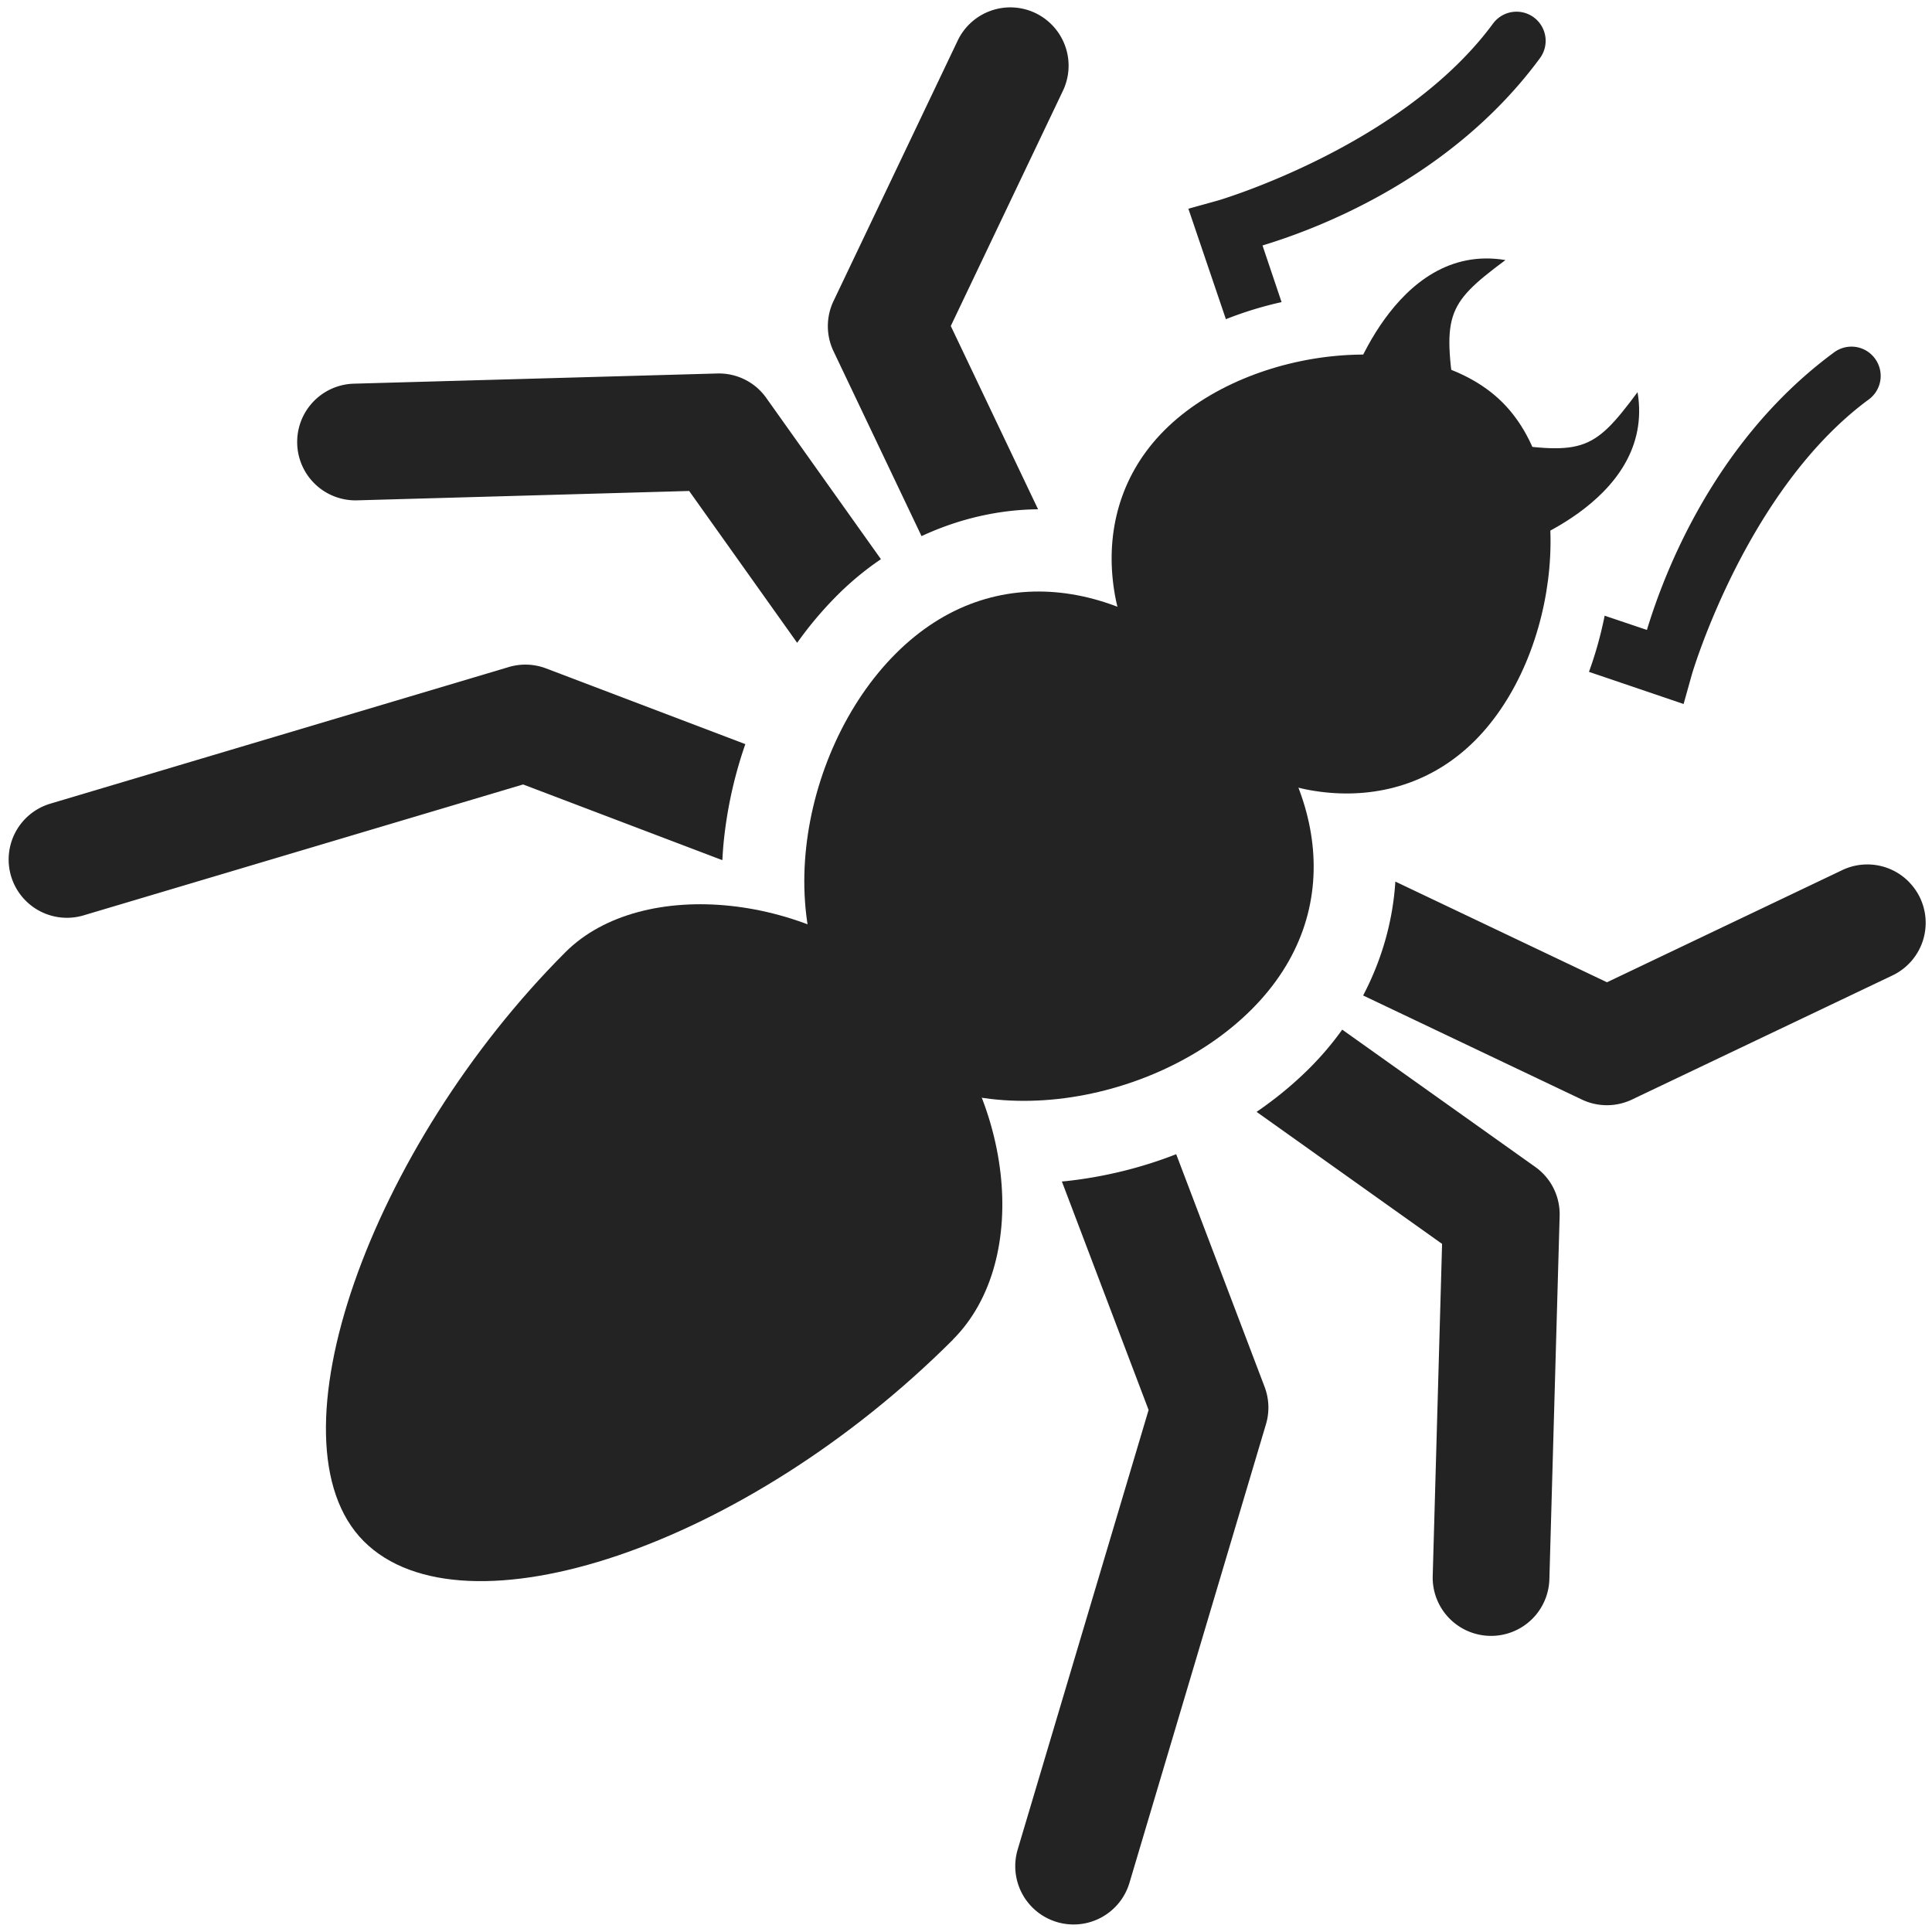 <?xml version="1.0" encoding="UTF-8" standalone="no"?>
<svg
   id="Calque_1"
   data-name="Calque 1"
   viewBox="0 0 32 32"
   version="1.1"
   sodipodi:docname="ant.svg"
   inkscape:version="1.1 (c68e22c387, 2021-05-23)"
   inkscape:export-filename="D:\DEV_SRC\RxOT\DuAEF\DuAEF_Duik\icons\w16/w16_ant.png"
   inkscape:export-xdpi="48"
   inkscape:export-ydpi="48"
   xmlns:inkscape="http://www.inkscape.org/namespaces/inkscape"
   xmlns:sodipodi="http://sodipodi.sourceforge.net/DTD/sodipodi-0.dtd"
   xmlns="http://www.w3.org/2000/svg"
   xmlns:svg="http://www.w3.org/2000/svg"
   xmlns:rdf="http://www.w3.org/1999/02/22-rdf-syntax-ns#"
   xmlns:cc="http://creativecommons.org/ns#"
   xmlns:dc="http://purl.org/dc/elements/1.1/">
  <sodipodi:namedview
     pagecolor="#ffffff"
     bordercolor="#666666"
     borderopacity="1"
     objecttolerance="10"
     gridtolerance="10"
     guidetolerance="10"
     inkscape:pageopacity="0"
     inkscape:pageshadow="2"
     inkscape:window-width="1920"
     inkscape:window-height="1027"
     id="namedview29"
     showgrid="false"
     inkscape:snap-bbox="true"
     inkscape:bbox-paths="true"
     inkscape:bbox-nodes="true"
     inkscape:snap-bbox-edge-midpoints="true"
     inkscape:snap-bbox-midpoints="true"
     inkscape:snap-nodes="false"
     inkscape:zoom="16"
     inkscape:cx="3.09375"
     inkscape:cy="15.90625"
     inkscape:window-x="-8"
     inkscape:window-y="-8"
     inkscape:window-maximized="1"
     inkscape:current-layer="g1118"
     inkscape:document-rotation="0"
     inkscape:pagecheckerboard="0" />
  <defs
     id="defs4">
    <style
       id="style2">.cls-1{fill:#e3e3e3;}</style>
    <style
       id="style857">.cls-1{fill:#e3e3e3;}</style>
    <style
       id="style990">.cls-1{fill:#e3e3e3;}</style>
    <style
       id="style1091">.cls-1{fill:#e3e3e3;}</style>
  </defs>
  <title
     id="title6">body_l</title>
  <g
     id="g1118"
     transform="matrix(1.14,0,0,1.14,-2.354,-2.178)">
    <path
       id="path940"
       style="fill:#232323;stroke-width:2.798;stroke-linejoin:round;stroke-dasharray:1.399, 1.399;stroke-dashoffset:1.119"
       d="m 23.494,12.671 c -1.245,1.245 -3.149,0.844 -4.251,-0.259 -1.103,-1.103 -1.504,-3.006 -0.259,-4.251 1.245,-1.245 3.809,-1.505 4.912,-0.402 1.103,1.103 0.843,3.667 -0.402,4.912 z"
       sodipodi:nodetypes="sssss" />
    <path
       style="fill:#232323;fill-opacity:1;stroke:none;stroke-width:0.847px;stroke-linecap:butt;stroke-linejoin:miter;stroke-opacity:1"
       d="m 23.932,9.906 c 0,0 2.197,-0.675 1.925,-2.298 -0.661,0.89 -0.804,0.919 -2.197,0.704 -1.393,-0.215 0.273,1.594 0.273,1.594 z"
       id="path1112"
       sodipodi:nodetypes="ccsc" />
    <path
       style="fill:#232323;fill-opacity:1;stroke:none;stroke-width:0.847px;stroke-linecap:butt;stroke-linejoin:miter;stroke-opacity:1"
       d="m 21.64,7.614 c 0,0 0.675,-2.197 2.298,-1.925 C 23.048,6.35 23.019,6.494 23.235,7.887 23.45,9.28 21.64,7.614 21.64,7.614 Z"
       id="path1270"
       sodipodi:nodetypes="ccsc" />
    <path
       id="path1294"
       style="fill:#232323;stroke-width:2.798;stroke-linejoin:round;stroke-dasharray:1.399, 1.399;stroke-dashoffset:1.119"
       d="m 20.249,16.577 c -1.428,1.428 -4.202,1.887 -5.63,0.46 -1.428,-1.428 -0.968,-4.202 0.46,-5.63 1.428,-1.428 3.369,-1.054 4.797,0.373 1.428,1.428 1.801,3.369 0.373,4.797 z"
       sodipodi:nodetypes="sssss" />
    <path
       id="path1593"
       style="fill:#232323;stroke-width:2.798;stroke-linejoin:round;stroke-dasharray:1.399, 1.399;stroke-dashoffset:1.119"
       d="m 15.911,21.374 c -3.014,3.014 -7.116,4.374 -8.56,2.93 -1.444,-1.444 0.098,-5.728 2.93,-8.56 1.112,-1.112 3.612,-0.869 5.055,0.574 1.444,1.444 1.738,3.892 0.574,5.055 z"
       sodipodi:nodetypes="sssss" />
    <path
       id="path2367"
       style="color:#000000;fill:#232323;stroke-width:0.966;stroke-linecap:round;-inkscape-stroke:none"
       d="m 29.213,7.027 a 0.424,0.424 0 0 0 -0.499,0.002 c -1.851,1.361 -2.543,3.452 -2.721,4.034 l -0.614,-0.207 c -0.055,0.276 -0.131,0.55 -0.228,0.816 l 1.375,0.467 0.121,-0.432 c 0,0 0.785,-2.681 2.571,-3.994 a 0.424,0.424 0 0 0 0.089,-0.592 0.424,0.424 0 0 0 -0.094,-0.094 z" />
    <path
       id="path2940"
       style="color:#000000;fill:#232323;stroke-width:0.966;stroke-linecap:round;-inkscape-stroke:none"
       d="m 24.35,2.163 a 0.424,0.424 0 0 0 -0.592,0.089 C 22.444,4.037 19.763,4.823 19.763,4.823 L 19.331,4.943 19.876,6.548 C 20.139,6.444 20.41,6.361 20.685,6.3 L 20.408,5.477 c 0.582,-0.178 2.671,-0.872 4.032,-2.723 a 0.424,0.424 0 0 0 -0.09,-0.591 z" />
    <path
       id="path3193"
       style="color:#000000;fill:#232323;stroke-width:0.966;stroke-linecap:round;stroke-linejoin:round;-inkscape-stroke:none"
       d="M 17.327,2.251 A 0.847,0.847 0 0 0 17.108,2.1 0.847,0.847 0 0 0 15.979,2.501 L 14.176,6.283 a 0.847,0.847 0 0 0 -0.002,0.728 l 1.28,2.689 C 15.997,9.447 16.575,9.315 17.147,9.31 L 15.879,6.647 17.508,3.23 A 0.847,0.847 0 0 0 17.327,2.251 Z M 29.81,14.734 a 0.847,0.847 0 0 0 -0.98,-0.181 l -3.417,1.629 -3.075,-1.463 c -0.035,0.564 -0.192,1.129 -0.468,1.655 l 3.18,1.513 a 0.847,0.847 0 0 0 0.728,-0.002 l 3.782,-1.802 a 0.847,0.847 0 0 0 0.401,-1.129 0.847,0.847 0 0 0 -0.151,-0.219 z M 13.004,7.496 A 0.847,0.847 0 0 0 12.482,7.337 L 7.207,7.485 a 0.847,0.847 0 0 0 -0.824,0.871 0.847,0.847 0 0 0 0.871,0.824 l 4.824,-0.136 1.569,2.206 c 0.174,-0.245 0.369,-0.477 0.584,-0.692 0.198,-0.198 0.41,-0.372 0.633,-0.523 L 13.198,7.692 A 0.847,0.847 0 0 0 13.004,7.496 Z M 24.565,19.057 A 0.847,0.847 0 0 0 24.368,18.863 L 21.566,16.87 c -0.138,0.194 -0.295,0.379 -0.469,0.554 -0.239,0.239 -0.499,0.452 -0.775,0.641 l 2.695,1.918 -0.136,4.824 a 0.847,0.847 0 0 0 0.824,0.871 0.847,0.847 0 0 0 0.871,-0.824 l 0.149,-5.274 a 0.847,0.847 0 0 0 -0.159,-0.522 z m -5.411,-0.377 c -0.509,0.199 -1.046,0.33 -1.59,0.39 -0.024,0.003 -0.048,0.004 -0.071,0.006 l 1.26,3.32 -1.902,6.386 a 0.847,0.847 0 0 0 0.57,1.054 0.847,0.847 0 0 0 1.054,-0.57 L 20.458,22.604 A 0.847,0.847 0 0 0 20.439,22.062 Z M 12.894,12.722 9.999,11.622 a 0.847,0.847 0 0 0 -0.542,-0.02 l -6.661,1.985 a 0.847,0.847 0 0 0 -0.57,1.054 0.847,0.847 0 0 0 1.053,0.569 l 6.386,-1.902 2.895,1.1 c 0.006,-0.106 0.013,-0.212 0.025,-0.317 0.051,-0.466 0.155,-0.927 0.309,-1.369 z" />
  </g>
</svg>
